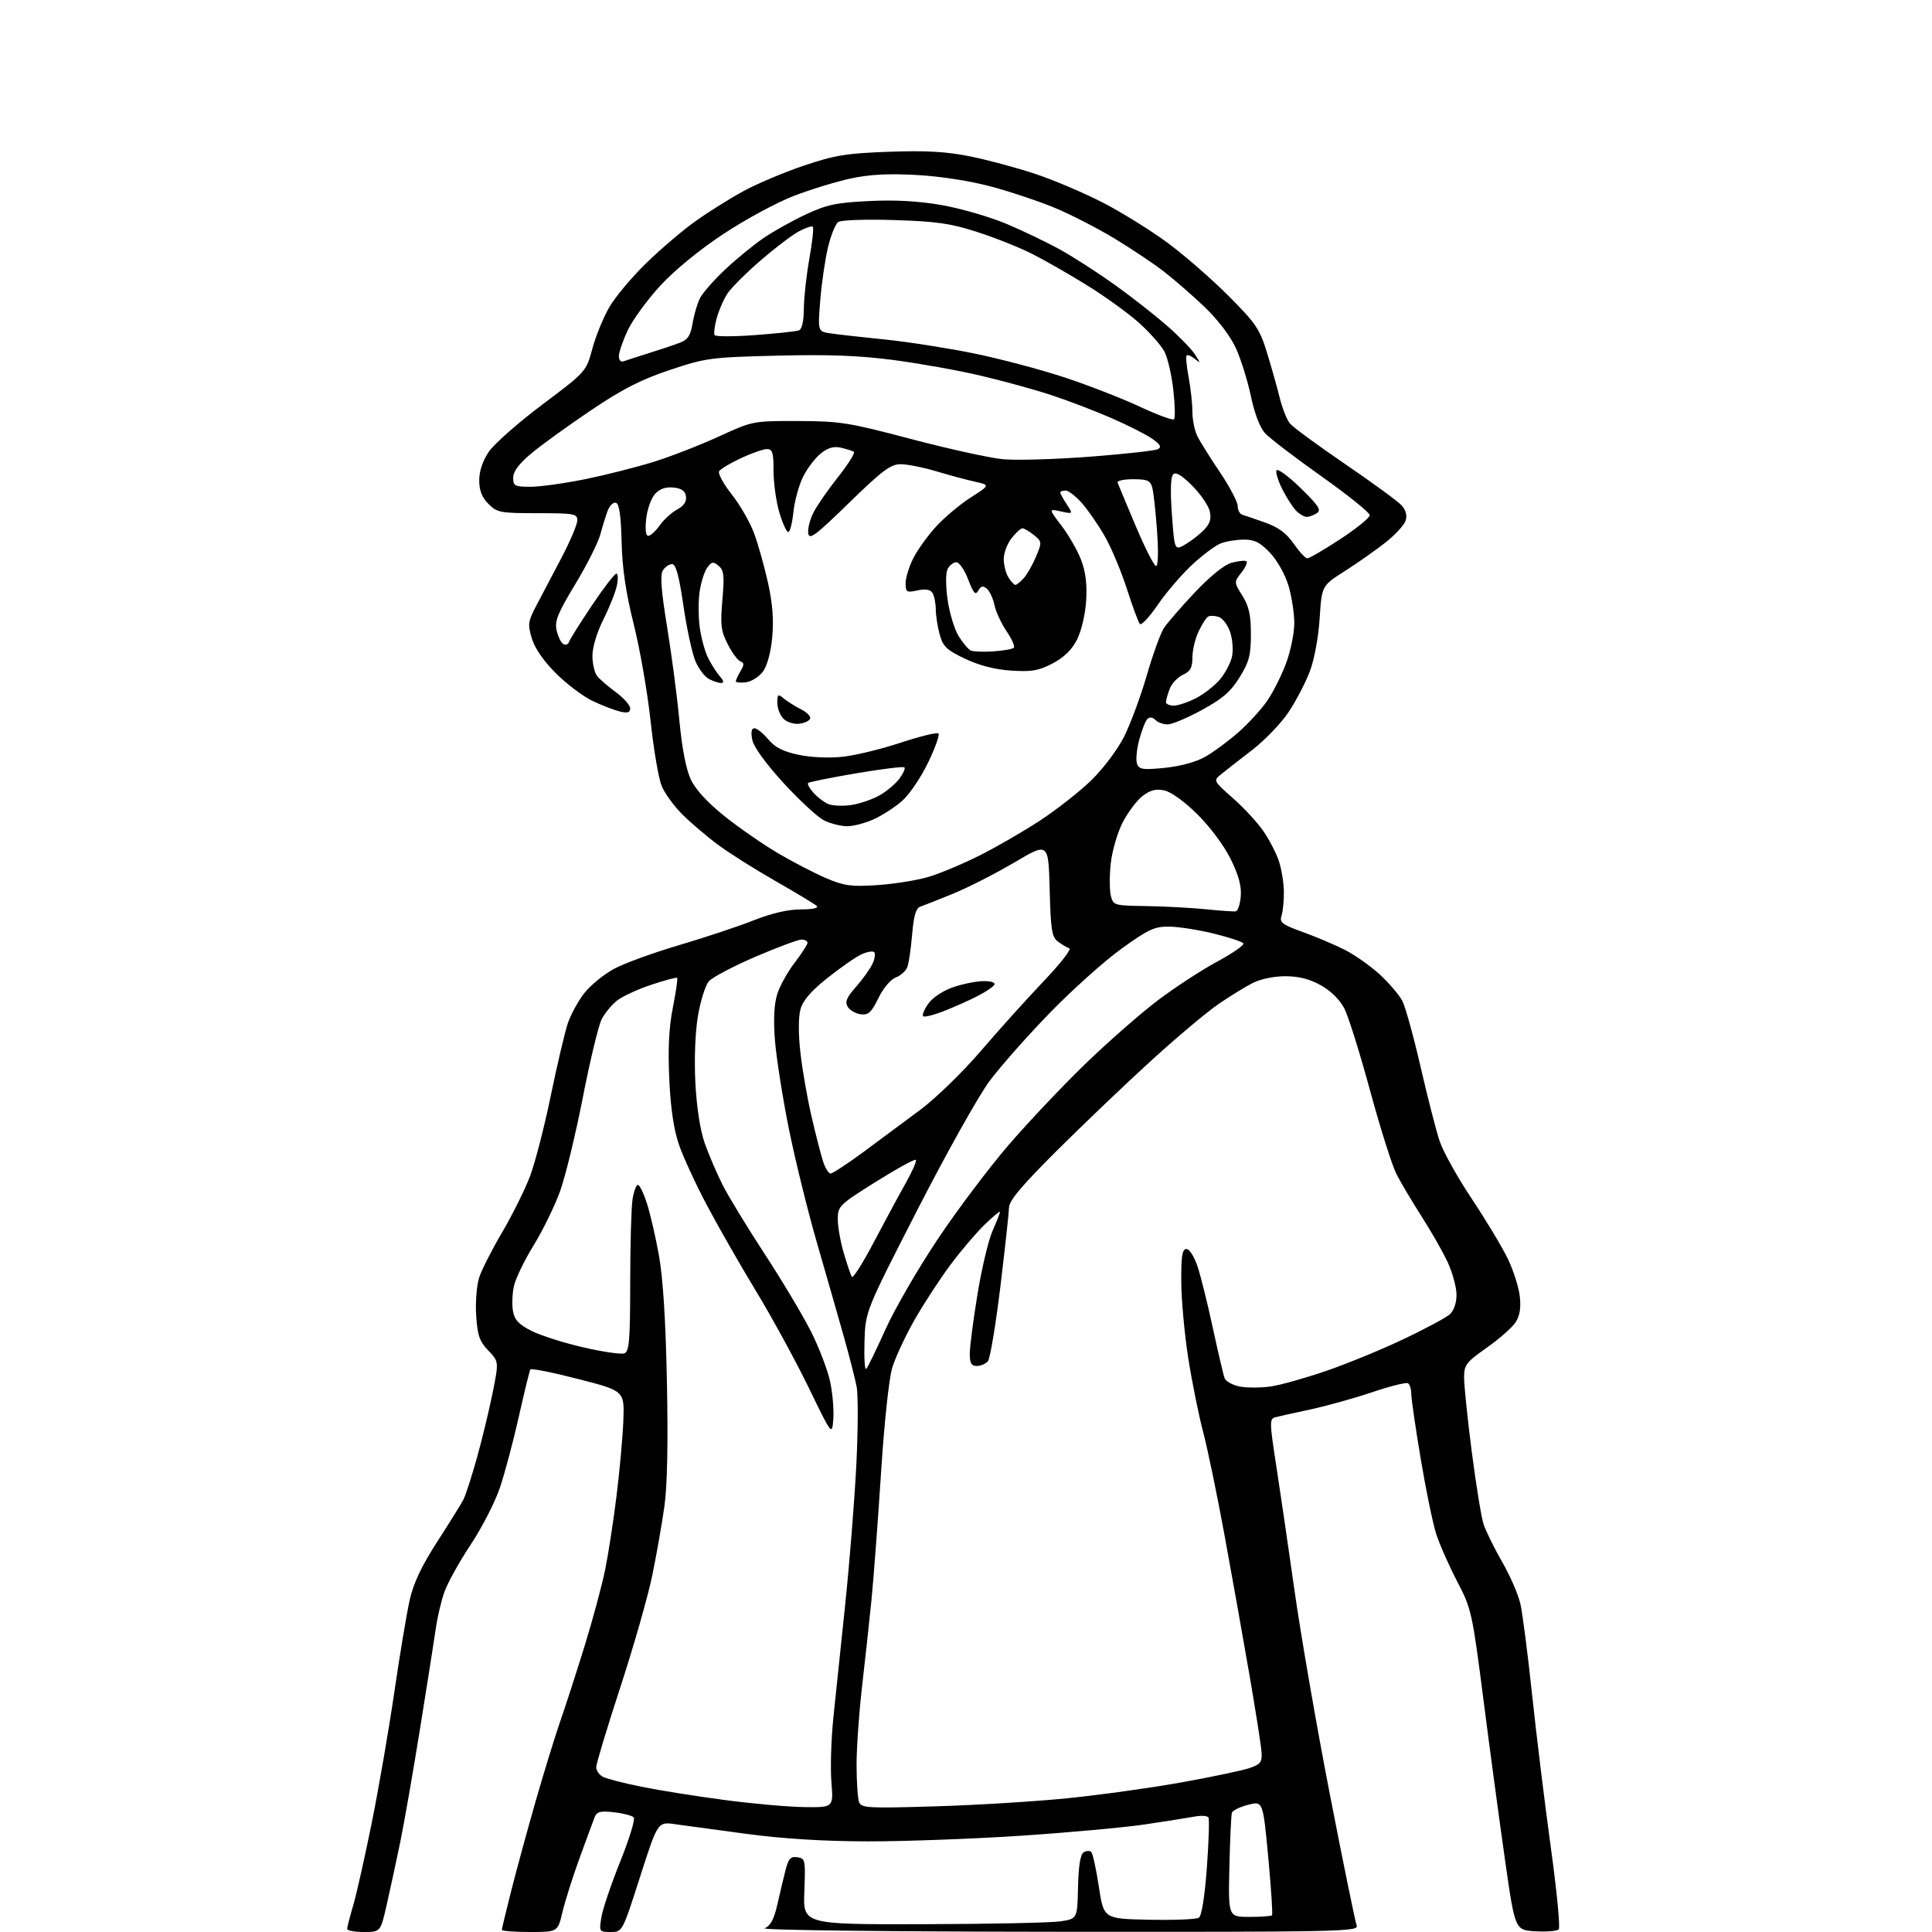 <?xml version="1.0" encoding="UTF-8" standalone="no"?>
<svg 
  version="1.1" 
  xmlns="http://www.w3.org/2000/svg" 
  xmlns:xlink="http://www.w3.org/1999/xlink" 
  xmlns:svg="http://www.w3.org/2000/svg"
  xmlns:rdf="http://www.w3.org/1999/02/22-rdf-syntax-ns#"
  xmlns:cc="http://creativecommons.org/ns#"
  xmlns:dc="http://purl.org/dc/elements/1.1/"
  viewBox="0 0 512 512"
  width="512"
  height="512"
>
<style>svg {background-color: white; }</style>"
<path stroke="none" fill="black" fill-rule="evenodd" d="M96.42,512.00C93.99,512.00 92.00,511.63 92.00,511.18C92.00,510.73 92.71,507.98 93.57,505.07C94.44,502.15 96.66,492.25 98.52,483.07C100.37,473.88 103.06,458.29 104.50,448.43C105.94,438.57 107.77,427.62 108.56,424.09C109.58,419.53 111.69,415.06 115.86,408.59C119.08,403.59 122.20,398.58 122.79,397.45C123.38,396.32 124.98,391.37 126.36,386.45C127.74,381.53 129.62,373.75 130.54,369.17C132.21,360.83 132.21,360.83 129.40,357.90C127.06,355.45 126.53,353.91 126.19,348.58C125.96,345.07 126.33,340.54 127.00,338.51C127.66,336.49 130.42,331.07 133.13,326.48C135.83,321.88 139.14,315.21 140.48,311.66C141.82,308.10 144.29,298.51 145.97,290.34C147.66,282.18 149.68,273.56 150.47,271.20C151.27,268.83 153.25,265.21 154.88,263.15C156.52,261.09 160.02,258.22 162.68,256.78C165.33,255.33 173.12,252.49 180.00,250.46C186.88,248.43 195.77,245.47 199.78,243.88C204.49,242.01 208.87,241.00 212.23,241.00C215.35,241.00 217.02,240.64 216.45,240.09C215.93,239.60 211.00,236.62 205.50,233.48C200.00,230.34 193.08,225.97 190.12,223.76C187.16,221.54 182.96,217.96 180.78,215.78C178.60,213.60 176.16,210.24 175.35,208.29C174.54,206.35 173.22,198.63 172.42,191.13C171.61,183.63 169.61,172.10 167.96,165.50C165.84,156.98 164.90,150.62 164.73,143.58C164.57,136.77 164.11,133.54 163.26,133.25C162.58,133.03 161.62,133.89 161.11,135.17C160.61,136.45 159.72,139.32 159.12,141.54C158.53,143.76 155.53,149.74 152.45,154.82C147.82,162.46 146.97,164.57 147.50,167.02C147.86,168.64 148.66,170.29 149.27,170.67C149.88,171.04 150.57,170.80 150.79,170.12C151.02,169.44 153.75,165.09 156.85,160.46C159.96,155.83 162.87,152.03 163.33,152.02C163.79,152.01 163.84,153.46 163.46,155.25C163.07,157.04 161.46,161.07 159.88,164.22C158.20,167.55 157.00,171.55 157.00,173.78C157.00,175.89 157.56,178.31 158.25,179.16C158.94,180.01 161.19,181.95 163.25,183.47C165.31,184.99 167.00,186.91 167.00,187.73C167.00,188.85 166.32,189.05 164.25,188.55C162.74,188.18 159.47,186.92 157.00,185.74C154.53,184.56 150.18,181.28 147.34,178.45C144.07,175.19 141.72,171.79 140.94,169.19C139.81,165.42 139.92,164.68 142.24,160.29C143.63,157.66 146.63,151.97 148.89,147.65C151.15,143.32 153.00,138.94 153.00,137.90C153.00,136.15 152.14,136.00 142.45,136.00C132.59,136.00 131.75,135.84 129.45,133.55C127.71,131.80 127.00,129.99 127.00,127.28C127.00,124.84 127.92,122.11 129.55,119.70C130.96,117.64 137.33,112.02 143.72,107.22C155.33,98.50 155.33,98.50 156.98,92.40C157.89,89.04 159.91,84.09 161.48,81.40C163.04,78.70 167.44,73.45 171.26,69.73C175.07,66.01 180.96,60.99 184.35,58.59C187.73,56.18 193.43,52.61 197.00,50.66C200.57,48.71 207.78,45.67 213.00,43.90C221.23,41.13 224.25,40.63 235.58,40.22C245.43,39.87 250.74,40.17 257.08,41.44C261.71,42.37 269.51,44.47 274.40,46.10C279.30,47.73 287.36,51.16 292.32,53.72C297.27,56.28 304.97,61.06 309.41,64.34C313.86,67.62 321.13,73.95 325.57,78.41C332.84,85.70 333.84,87.19 335.78,93.50C336.96,97.35 338.48,102.75 339.16,105.50C339.84,108.25 341.05,111.29 341.86,112.25C342.66,113.22 349.25,118.05 356.50,123.00C363.75,127.95 370.47,132.86 371.43,133.92C372.57,135.18 372.94,136.60 372.51,137.97C372.14,139.13 369.72,141.75 367.14,143.79C364.55,145.83 359.70,149.24 356.36,151.36C350.28,155.22 350.28,155.22 349.72,163.89C349.40,168.90 348.30,174.83 347.11,177.94C345.99,180.90 343.47,185.73 341.51,188.68C339.56,191.63 335.19,196.17 331.82,198.77C328.45,201.37 324.74,204.26 323.59,205.20C321.51,206.88 321.54,206.93 326.76,211.54C329.66,214.09 333.31,218.05 334.87,220.34C336.43,222.63 338.27,226.21 338.95,228.29C339.63,230.38 340.21,233.98 340.24,236.29C340.27,238.61 340.00,241.45 339.63,242.61C339.03,244.47 339.69,244.98 345.23,246.99C348.68,248.23 353.68,250.35 356.34,251.69C359.00,253.03 363.20,255.99 365.67,258.26C368.13,260.54 370.82,263.69 371.64,265.26C372.45,266.84 374.64,274.75 376.50,282.85C378.36,290.94 380.63,299.80 381.56,302.52C382.48,305.25 386.28,312.05 389.99,317.63C393.71,323.21 397.98,330.31 399.50,333.41C401.01,336.50 402.48,341.04 402.75,343.49C403.11,346.63 402.77,348.70 401.63,350.45C400.73,351.81 397.30,354.84 394.00,357.16C388.49,361.05 388.00,361.70 388.00,365.13C388.00,367.18 388.91,375.98 390.03,384.68C391.15,393.38 392.55,402.01 393.14,403.86C393.74,405.71 395.95,410.21 398.05,413.86C400.16,417.51 402.34,422.52 402.91,425.00C403.48,427.48 404.87,438.27 406.01,449.00C407.15,459.73 409.38,477.95 410.97,489.50C412.57,501.05 413.51,510.86 413.08,511.31C412.64,511.75 409.86,511.98 406.89,511.81C401.50,511.50 401.50,511.50 398.86,493.00C397.40,482.82 394.83,463.71 393.14,450.53C390.15,427.22 389.95,426.34 386.13,419.02C383.97,414.87 381.48,409.24 380.60,406.49C379.72,403.75 377.87,394.78 376.50,386.57C375.12,378.36 374.00,370.63 374.00,369.38C374.00,368.14 373.61,366.88 373.13,366.58C372.65,366.28 368.39,367.35 363.67,368.94C358.95,370.54 351.58,372.59 347.29,373.51C343.01,374.42 338.78,375.37 337.90,375.61C336.44,376.00 336.46,377.08 338.12,387.77C339.12,394.22 341.33,409.29 343.02,421.25C344.71,433.22 348.96,457.75 352.47,475.75C355.97,493.76 359.15,509.29 359.53,510.25C360.18,511.91 356.02,512.00 280.36,511.94C234.68,511.90 201.41,511.50 202.63,511.01C204.16,510.40 205.11,508.64 205.98,504.83C206.64,501.90 207.62,497.78 208.15,495.69C208.94,492.56 209.50,491.93 211.31,492.19C213.40,492.49 213.49,492.88 213.16,501.25C212.81,510.00 212.81,510.00 244.66,509.93C262.17,509.89 278.52,509.55 281.00,509.18C285.50,508.50 285.50,508.50 285.69,500.09C285.82,494.46 286.31,491.42 287.18,490.89C287.90,490.44 288.81,490.41 289.20,490.80C289.60,491.20 290.50,495.34 291.21,500.01C292.50,508.50 292.50,508.50 304.50,508.75C311.10,508.89 317.04,508.65 317.70,508.22C318.45,507.74 319.26,502.66 319.83,494.97C320.33,488.11 320.53,482.12 320.26,481.66C319.99,481.20 318.36,481.08 316.64,481.40C314.91,481.72 308.99,482.66 303.49,483.48C297.98,484.30 283.15,485.65 270.54,486.49C257.93,487.32 239.71,487.99 230.06,487.98C218.47,487.97 207.57,487.30 198.00,486.02C190.03,484.96 181.43,483.79 178.90,483.43C174.31,482.77 174.31,482.77 169.62,497.39C164.94,512.00 164.94,512.00 161.84,512.00C158.80,512.00 158.76,511.93 159.37,508.10C159.71,505.96 161.96,499.32 164.36,493.35C166.76,487.38 168.38,482.11 167.95,481.64C167.52,481.16 165.18,480.55 162.74,480.27C159.06,479.86 158.17,480.09 157.56,481.64C157.16,482.66 155.36,487.55 153.56,492.50C151.76,497.45 149.73,503.86 149.05,506.75C147.80,512.00 147.80,512.00 140.40,512.00C136.33,512.00 133.00,511.74 133.00,511.43C133.00,511.12 134.14,506.35 135.54,500.84C136.94,495.33 139.85,484.67 142.00,477.16C144.16,469.65 147.09,460.12 148.52,456.00C149.96,451.88 152.86,442.88 154.99,436.00C157.11,429.12 159.53,420.12 160.37,416.00C161.21,411.88 162.56,403.10 163.38,396.50C164.20,389.90 165.02,380.92 165.19,376.55C165.50,368.60 165.50,368.60 153.22,365.45C146.47,363.71 140.76,362.57 140.55,362.92C140.33,363.27 138.96,368.90 137.49,375.43C136.03,381.97 133.76,390.46 132.46,394.31C131.16,398.16 127.64,405.00 124.63,409.51C121.63,414.03 118.51,419.69 117.69,422.11C116.87,424.52 115.88,428.75 115.50,431.50C115.11,434.25 113.26,446.05 111.38,457.71C109.51,469.38 107.11,483.11 106.06,488.21C105.00,493.32 103.40,500.76 102.49,504.75C100.84,512.00 100.84,512.00 96.42,512.00zM331.08,508.00C334.15,508.00 336.86,507.81 337.09,507.58C337.32,507.35 336.87,500.44 336.10,492.22C334.70,477.29 334.70,477.29 330.76,478.29C328.60,478.84 326.66,479.79 326.47,480.39C326.27,481.00 325.97,487.46 325.80,494.75C325.50,508.00 325.50,508.00 331.08,508.00zM213.19,478.90C220.88,479.00 220.88,479.00 220.33,472.25C220.03,468.54 220.27,460.77 220.87,455.00C221.47,449.23 222.87,435.76 224.00,425.07C225.12,414.39 226.43,397.93 226.92,388.50C227.40,379.07 227.44,369.59 227.01,367.43C226.58,365.27 225.09,359.45 223.70,354.50C222.31,349.55 219.14,338.47 216.65,329.89C214.15,321.30 210.74,307.47 209.06,299.16C207.39,290.84 205.73,280.29 205.37,275.69C204.94,270.08 205.14,266.06 205.99,263.42C206.67,261.26 208.76,257.51 210.62,255.09C212.48,252.66 214.00,250.30 214.00,249.84C214.00,249.38 213.28,249.00 212.39,249.00C211.51,249.00 205.99,251.06 200.14,253.57C194.29,256.09 188.75,259.01 187.84,260.07C186.93,261.13 185.63,265.26 184.96,269.24C184.23,273.59 183.96,280.66 184.28,286.99C184.63,293.59 185.56,299.55 186.78,303.02C187.86,306.06 189.98,311.01 191.50,314.02C193.02,317.04 198.06,325.30 202.70,332.40C207.33,339.49 212.84,348.72 214.94,352.90C217.04,357.08 219.30,362.98 219.96,366.00C220.63,369.02 221.02,373.52 220.84,376.00C220.50,380.50 220.50,380.50 214.32,367.75C210.92,360.74 204.66,349.27 200.41,342.25C196.16,335.24 190.28,324.97 187.35,319.43C184.41,313.89 181.09,306.69 179.96,303.43C178.56,299.39 177.73,293.83 177.37,286.00C176.99,277.92 177.27,272.27 178.32,267.00C179.13,262.88 179.65,259.34 179.46,259.15C179.28,258.95 176.20,259.77 172.62,260.96C169.04,262.15 164.95,264.04 163.53,265.15C162.12,266.27 160.28,268.49 159.45,270.10C158.62,271.71 156.38,281.01 154.47,290.76C152.57,300.52 149.85,311.72 148.44,315.65C147.02,319.59 143.86,326.06 141.41,330.04C138.96,334.02 136.60,338.90 136.18,340.89C135.75,342.87 135.65,345.85 135.95,347.50C136.37,349.80 137.52,351.02 140.87,352.71C143.28,353.92 149.46,355.89 154.60,357.07C159.74,358.26 164.63,358.97 165.47,358.65C166.76,358.15 167.00,355.24 167.01,339.78C167.02,329.73 167.30,319.81 167.64,317.75C167.98,315.69 168.62,314.00 169.05,314.00C169.48,314.00 170.54,316.14 171.39,318.75C172.25,321.36 173.69,327.55 174.59,332.50C175.70,338.55 176.40,349.60 176.74,366.21C177.07,382.35 176.84,393.80 176.07,399.21C175.43,403.77 173.99,412.00 172.86,417.50C171.73,423.00 167.93,436.32 164.40,447.11C160.88,457.89 158.00,467.44 158.00,468.32C158.00,469.21 158.79,470.35 159.75,470.86C160.71,471.37 165.31,472.56 169.96,473.50C174.62,474.45 184.52,476.03 191.96,477.01C199.41,478.00 208.96,478.85 213.19,478.90zM247.91,478.70C258.69,478.38 274.48,477.41 283.00,476.54C291.52,475.68 305.02,473.80 313.00,472.37C320.98,470.94 329.07,469.24 331.00,468.60C334.02,467.60 334.48,467.04 334.33,464.47C334.24,462.84 332.80,453.62 331.14,444.00C329.48,434.38 326.51,417.73 324.54,407.00C322.58,396.27 320.01,383.90 318.85,379.50C317.68,375.10 315.91,366.32 314.91,360.00C313.92,353.68 313.08,344.56 313.05,339.75C313.01,332.84 313.30,331.00 314.42,331.00C315.23,331.00 316.51,333.05 317.40,335.75C318.26,338.36 320.08,345.71 321.45,352.08C322.82,358.46 324.21,364.37 324.54,365.24C324.87,366.10 326.70,367.10 328.62,367.46C330.53,367.81 334.21,367.80 336.80,367.42C339.38,367.04 346.00,365.18 351.50,363.29C357.00,361.40 366.21,357.62 371.97,354.88C377.73,352.15 383.24,349.19 384.22,348.30C385.30,347.32 386.00,345.28 385.99,343.10C385.98,341.12 384.93,337.25 383.65,334.50C382.37,331.75 379.25,326.28 376.73,322.36C374.21,318.43 371.21,313.37 370.06,311.11C368.91,308.85 365.77,298.91 363.08,289.01C360.40,279.12 357.33,269.33 356.27,267.26C355.08,264.95 352.68,262.58 350.04,261.11C347.07,259.45 344.17,258.71 340.60,258.71C337.62,258.71 333.99,259.47 331.98,260.50C330.06,261.48 326.02,263.97 323.00,266.02C319.98,268.08 311.97,274.79 305.22,280.95C298.46,287.10 287.20,297.85 280.19,304.82C270.82,314.15 267.44,318.16 267.40,320.00C267.37,321.38 266.34,330.82 265.11,340.98C263.87,351.14 262.39,360.03 261.81,360.73C261.23,361.43 259.91,362.00 258.88,362.00C257.43,362.00 257.00,361.26 257.00,358.75C257.00,356.96 257.91,349.91 259.03,343.09C260.14,336.26 261.94,328.66 263.03,326.21C264.11,323.75 265.00,321.49 265.00,321.17C265.00,320.85 263.17,322.37 260.93,324.55C258.69,326.72 254.59,331.54 251.82,335.27C249.05,338.99 244.80,345.51 242.37,349.77C239.94,354.02 237.27,359.75 236.44,362.50C235.58,365.38 234.31,377.26 233.47,390.50C232.66,403.15 231.52,418.23 230.95,424.00C230.37,429.77 229.25,440.12 228.45,446.99C227.65,453.87 227.00,463.17 227.00,467.66C227.00,472.16 227.30,476.61 227.66,477.56C228.27,479.15 229.95,479.24 247.91,478.70zM229.56,362.78C229.95,362.39 232.24,357.67 234.66,352.30C237.08,346.93 243.27,336.23 248.42,328.52C253.56,320.81 262.03,309.55 267.24,303.50C272.44,297.45 281.61,287.76 287.60,281.96C293.60,276.16 302.21,268.61 306.73,265.18C311.26,261.74 318.35,257.11 322.49,254.88C326.62,252.65 329.79,250.46 329.51,250.02C329.24,249.58 325.75,248.42 321.76,247.43C317.77,246.45 312.46,245.61 309.96,245.57C305.96,245.51 304.45,246.20 297.23,251.40C292.72,254.64 284.17,262.29 278.24,268.40C272.30,274.50 265.10,282.65 262.23,286.50C259.36,290.35 250.79,305.65 243.18,320.50C229.35,347.50 229.35,347.50 229.10,355.49C228.96,359.89 229.17,363.17 229.56,362.78zM231.47,329.38C234.33,323.95 238.14,316.89 239.94,313.69C241.74,310.50 242.99,307.65 242.71,307.37C242.43,307.09 237.66,309.71 232.12,313.18C222.42,319.26 222.03,319.64 222.02,323.07C222.01,325.03 222.72,329.08 223.61,332.07C224.49,335.06 225.45,337.90 225.74,338.38C226.04,338.86 228.62,334.81 231.47,329.38zM220.11,311.00C220.63,311.00 224.54,308.44 228.78,305.32C233.03,302.19 239.85,297.13 243.94,294.07C248.04,291.01 255.24,284.00 259.94,278.51C264.65,273.01 272.10,264.73 276.50,260.12C280.90,255.51 284.00,251.55 283.39,251.33C282.78,251.11 281.43,250.31 280.39,249.55C278.75,248.34 278.46,246.55 278.17,235.69C277.84,223.22 277.84,223.22 268.78,228.58C263.80,231.52 256.52,235.23 252.61,236.82C248.70,238.42 244.78,239.97 243.90,240.27C242.73,240.67 242.15,242.65 241.72,247.66C241.41,251.42 240.83,255.32 240.44,256.33C240.05,257.33 238.66,258.56 237.36,259.05C236.01,259.57 234.05,261.90 232.78,264.52C230.94,268.30 230.14,269.04 228.13,268.80C226.79,268.63 225.24,267.75 224.67,266.84C223.85,265.54 224.33,264.39 226.89,261.47C228.69,259.43 230.64,256.68 231.24,255.37C231.84,254.06 232.03,252.70 231.67,252.33C231.30,251.97 229.80,252.23 228.31,252.90C226.83,253.58 222.79,256.38 219.34,259.13C214.92,262.64 212.78,265.12 212.13,267.48C211.57,269.52 211.56,274.01 212.11,278.90C212.60,283.33 213.92,290.90 215.03,295.73C216.14,300.55 217.53,305.96 218.11,307.75C218.68,309.54 219.58,311.00 220.11,311.00zM250.16,267.94C247.44,269.01 244.96,269.62 244.64,269.31C244.32,268.99 244.95,267.48 246.03,265.96C247.18,264.34 249.94,262.53 252.68,261.59C255.25,260.72 258.88,260.00 260.74,260.00C262.77,260.00 263.87,260.40 263.49,261.01C263.15,261.57 261.12,262.92 258.98,264.01C256.85,265.10 252.88,266.87 250.16,267.94zM327.50,241.51C328.05,241.42 328.64,239.63 328.82,237.53C329.04,234.83 328.26,231.94 326.12,227.61C324.38,224.09 320.64,219.07 317.29,215.77C313.82,212.34 310.28,209.81 308.48,209.45C306.26,209.00 304.74,209.42 302.70,211.02C301.18,212.22 298.82,215.40 297.45,218.09C296.09,220.79 294.69,225.65 294.35,228.90C294.01,232.15 294.03,235.98 294.39,237.40C295.02,239.94 295.25,240.00 303.77,240.12C308.57,240.19 315.65,240.57 319.50,240.96C323.35,241.35 326.95,241.60 327.50,241.51zM232.53,234.56C236.95,234.26 243.02,233.29 246.02,232.40C249.03,231.51 255.09,228.97 259.49,226.77C263.90,224.56 271.10,220.41 275.50,217.53C279.90,214.66 286.04,209.85 289.14,206.85C292.33,203.75 296.12,198.73 297.88,195.25C299.58,191.87 302.29,184.56 303.90,179.01C305.51,173.45 307.56,167.80 308.45,166.44C309.34,165.08 313.04,160.82 316.66,156.98C320.70,152.70 324.46,149.66 326.37,149.14C328.09,148.68 329.85,148.48 330.27,148.72C330.69,148.95 330.13,150.29 329.02,151.70C327.00,154.27 327.00,154.27 329.25,157.88C330.99,160.68 331.50,163.00 331.50,168.08C331.50,173.64 331.04,175.40 328.50,179.51C326.16,183.29 323.97,185.19 318.50,188.16C314.65,190.26 310.58,191.98 309.45,191.98C308.32,191.99 306.86,191.46 306.20,190.80C305.44,190.04 304.65,189.95 304.06,190.55C303.54,191.07 302.57,193.57 301.89,196.10C301.22,198.62 300.97,201.47 301.33,202.43C301.91,203.93 302.88,204.07 308.75,203.48C312.91,203.05 317.04,201.91 319.50,200.50C321.70,199.23 325.65,196.31 328.28,193.99C330.90,191.68 334.32,187.92 335.88,185.64C337.43,183.36 339.67,178.90 340.85,175.71C342.03,172.53 343.00,167.77 343.00,165.14C343.00,162.51 342.31,158.05 341.47,155.23C340.61,152.32 338.50,148.55 336.61,146.54C333.99,143.77 332.49,143.00 329.70,143.00C327.74,143.00 324.96,143.44 323.54,143.99C322.11,144.53 318.65,147.12 315.84,149.74C313.04,152.36 308.96,157.13 306.77,160.35C304.58,163.56 302.47,165.81 302.07,165.35C301.67,164.88 300.12,160.69 298.63,156.04C297.13,151.39 294.51,145.14 292.80,142.15C291.09,139.16 288.37,135.21 286.74,133.36C285.12,131.51 283.16,130.00 282.40,130.00C281.63,130.00 281.00,130.24 281.00,130.54C281.00,130.83 281.76,132.23 282.70,133.66C284.39,136.24 284.39,136.24 281.13,135.53C277.87,134.81 277.87,134.81 281.33,139.34C283.23,141.83 285.56,145.91 286.51,148.39C287.71,151.54 288.12,154.83 287.84,159.23C287.61,162.86 286.57,167.23 285.41,169.52C284.04,172.22 281.95,174.25 278.94,175.82C275.26,177.75 273.39,178.07 268.00,177.72C263.72,177.44 259.55,176.38 255.78,174.59C250.89,172.28 249.91,171.35 249.04,168.19C248.47,166.16 248.00,163.15 247.99,161.50C247.98,159.85 247.58,157.89 247.11,157.14C246.52,156.21 245.28,156.00 243.12,156.47C240.25,157.10 240.00,156.95 240.00,154.54C240.00,153.10 240.93,150.09 242.07,147.86C243.21,145.63 245.94,141.85 248.15,139.46C250.35,137.07 254.45,133.63 257.27,131.83C262.38,128.55 262.38,128.55 258.44,127.67C256.27,127.19 251.64,125.95 248.14,124.90C244.65,123.86 240.37,123.01 238.64,123.02C236.02,123.03 233.77,124.72 225.00,133.27C216.06,141.98 214.45,143.18 214.19,141.32C214.02,140.12 214.64,137.64 215.58,135.82C216.51,133.99 219.47,129.72 222.16,126.33C224.85,122.93 226.70,119.95 226.28,119.71C225.85,119.47 224.32,118.99 222.87,118.65C221.02,118.21 219.46,118.64 217.59,120.11C216.14,121.25 214.02,124.00 212.89,126.22C211.76,128.44 210.58,132.67 210.27,135.63C209.97,138.58 209.35,141.00 208.90,141.00C208.45,141.00 207.39,138.67 206.54,135.82C205.69,132.97 205.00,128.02 205.00,124.82C205.00,119.94 204.72,119.00 203.25,119.01C202.29,119.02 199.19,120.09 196.37,121.41C193.55,122.72 190.95,124.28 190.58,124.87C190.21,125.46 191.70,128.21 193.88,130.97C196.07,133.74 198.74,138.36 199.81,141.25C200.89,144.14 202.55,150.05 203.52,154.39C204.74,159.90 205.08,164.27 204.65,168.88C204.27,172.94 203.31,176.45 202.17,177.99C201.14,179.37 199.11,180.64 197.65,180.82C196.19,180.99 195.00,180.87 195.00,180.55C195.00,180.23 195.56,179.02 196.25,177.86C197.25,176.15 197.25,175.65 196.22,175.28C195.52,175.02 194.01,172.98 192.86,170.73C191.06,167.19 190.86,165.60 191.44,158.99C192.00,152.53 191.85,151.12 190.45,149.96C189.01,148.76 188.60,148.83 187.43,150.42C186.69,151.44 185.78,154.26 185.42,156.69C185.05,159.12 185.06,163.40 185.43,166.21C185.81,169.02 186.81,172.70 187.68,174.41C188.54,176.11 189.93,178.29 190.78,179.25C191.83,180.46 191.93,181.00 191.09,181.00C190.42,181.00 188.96,180.51 187.85,179.92C186.74,179.33 185.13,177.19 184.28,175.17C183.42,173.15 182.00,166.55 181.11,160.50C179.95,152.55 179.11,149.50 178.11,149.50C177.34,149.50 176.25,150.25 175.67,151.17C174.91,152.37 175.22,156.51 176.79,166.17C177.99,173.50 179.46,184.68 180.05,191.00C180.75,198.44 181.83,203.96 183.10,206.63C184.36,209.29 187.59,212.78 192.13,216.40C196.02,219.49 202.42,223.91 206.35,226.22C210.28,228.52 215.97,231.46 219.00,232.75C223.75,234.77 225.60,235.02 232.53,234.56zM224.50,218.96C222.85,218.95 220.12,218.27 218.43,217.44C216.73,216.60 211.89,212.14 207.66,207.52C202.92,202.34 199.74,197.94 199.36,196.06C198.95,194.02 199.15,193.00 199.94,193.00C200.59,193.00 202.24,194.32 203.60,195.94C205.42,198.10 207.55,199.18 211.72,200.05C215.04,200.74 219.86,200.94 223.43,200.54C226.77,200.17 233.68,198.48 238.78,196.79C243.88,195.11 248.36,194.02 248.71,194.38C249.07,194.74 247.82,198.23 245.94,202.13C244.05,206.04 240.96,210.59 239.07,212.25C237.18,213.91 233.80,216.09 231.57,217.11C229.33,218.13 226.15,218.96 224.50,218.96zM225.50,213.35C227.70,213.04 231.07,211.90 233.00,210.83C234.93,209.75 237.33,207.74 238.35,206.36C239.36,204.99 239.97,203.64 239.69,203.36C239.41,203.08 233.66,203.79 226.92,204.93C220.17,206.08 214.43,207.24 214.16,207.50C213.90,207.77 214.54,208.94 215.59,210.11C216.64,211.28 218.40,212.61 219.50,213.08C220.60,213.54 223.30,213.66 225.50,213.35zM211.80,191.80C210.40,191.97 208.52,191.38 207.63,190.48C206.73,189.59 206.00,187.69 206.00,186.27C206.00,183.93 206.16,183.82 207.75,185.14C208.71,185.93 210.75,187.21 212.27,187.97C213.80,188.74 214.89,189.84 214.70,190.43C214.50,191.02 213.20,191.64 211.80,191.80zM311.04,187.00C312.16,187.00 314.81,186.12 316.91,185.04C319.02,183.97 321.89,181.73 323.29,180.07C324.69,178.41 326.13,175.69 326.49,174.03C326.86,172.37 326.64,169.45 326.02,167.55C325.39,165.65 324.01,163.82 322.95,163.48C321.89,163.15 320.62,163.12 320.13,163.42C319.64,163.72 318.51,165.51 317.62,167.38C316.73,169.26 316.00,172.35 316.00,174.24C316.00,176.95 315.46,177.92 313.48,178.83C312.09,179.46 310.52,181.14 309.98,182.55C309.44,183.97 309.00,185.55 309.00,186.07C309.00,186.58 309.92,187.00 311.04,187.00zM263.27,172.62C265.90,172.44 268.33,172.01 268.67,171.66C269.02,171.32 268.15,169.34 266.74,167.27C265.34,165.20 263.89,162.07 263.53,160.32C263.17,158.57 262.26,156.63 261.52,156.01C260.48,155.16 259.94,155.28 259.25,156.52C258.51,157.84 257.99,157.25 256.58,153.58C255.62,151.06 254.21,149.00 253.45,149.00C252.69,149.00 251.66,149.79 251.15,150.75C250.60,151.80 250.59,155.06 251.12,158.89C251.61,162.41 252.93,166.76 254.04,168.57C255.16,170.38 256.62,172.10 257.29,172.40C257.95,172.70 260.65,172.80 263.27,172.62zM269.09,155.00C269.42,155.00 270.42,154.20 271.31,153.21C272.20,152.23 273.66,149.66 274.56,147.50C276.16,143.69 276.14,143.53 273.99,141.79C272.77,140.81 271.41,140.00 270.96,140.00C270.51,140.00 269.21,141.19 268.07,142.63C266.93,144.08 266.00,146.57 266.00,148.15C266.00,149.73 266.56,151.92 267.24,153.01C267.92,154.11 268.75,155.00 269.09,155.00zM306.37,150.00C306.92,150.00 307.03,146.25 306.63,140.75C306.27,135.66 305.70,130.49 305.37,129.25C304.86,127.34 304.09,127.00 300.30,127.00C297.84,127.00 295.98,127.40 296.17,127.89C296.35,128.38 298.51,133.55 300.97,139.39C303.43,145.22 305.86,150.00 306.37,150.00zM346.44,147.96C346.96,147.98 350.90,145.69 355.19,142.87C359.49,140.05 363.00,137.20 363.00,136.53C363.00,135.86 357.26,131.24 350.25,126.27C343.24,121.30 336.50,116.15 335.28,114.83C333.90,113.35 332.47,109.62 331.50,104.98C330.63,100.88 328.84,95.14 327.51,92.24C326.07,89.09 322.75,84.72 319.30,81.42C316.11,78.37 311.21,74.10 308.40,71.93C305.60,69.76 299.63,65.78 295.14,63.08C290.65,60.38 283.63,56.78 279.55,55.09C275.47,53.39 267.94,50.86 262.81,49.48C257.19,47.96 249.34,46.73 243.00,46.38C235.50,45.96 230.50,46.22 225.48,47.29C221.62,48.12 214.81,50.21 210.34,51.93C205.87,53.65 197.50,58.17 191.75,61.98C185.42,66.15 178.80,71.58 175.00,75.69C171.55,79.44 167.67,84.75 166.37,87.50C165.08,90.25 164.02,93.34 164.01,94.36C164.00,95.42 164.53,96.02 165.25,95.75C165.94,95.50 168.97,94.52 172.00,93.57C175.03,92.62 178.70,91.39 180.18,90.83C182.29,90.03 183.00,88.93 183.55,85.66C183.93,83.37 184.81,80.37 185.52,78.99C186.23,77.60 189.21,74.21 192.15,71.44C195.09,68.67 199.65,64.94 202.27,63.14C204.89,61.34 209.97,58.50 213.55,56.83C219.07,54.24 221.62,53.70 230.28,53.28C237.23,52.93 243.41,53.28 249.62,54.36C254.63,55.24 262.37,57.49 266.82,59.36C271.27,61.24 277.78,64.38 281.29,66.34C284.79,68.31 291.19,72.44 295.50,75.53C299.80,78.62 305.94,83.42 309.13,86.19C312.31,88.96 315.69,92.42 316.64,93.87C318.23,96.32 318.23,96.41 316.65,95.11C315.72,94.34 314.74,93.93 314.47,94.20C314.21,94.46 314.44,97.06 315.00,99.97C315.55,102.89 316.00,107.03 316.00,109.19C316.00,111.34 316.63,114.31 317.41,115.80C318.18,117.28 320.88,121.57 323.41,125.33C325.93,129.08 328.00,133.04 328.00,134.11C328.00,135.18 328.56,136.22 329.25,136.42C329.94,136.62 332.68,137.56 335.34,138.51C338.79,139.74 340.95,141.34 342.84,144.08C344.30,146.19 345.92,147.94 346.44,147.96zM314.20,144.23C315.80,143.28 318.05,141.51 319.18,140.31C320.72,138.67 321.07,137.41 320.56,135.37C320.18,133.87 318.08,130.85 315.89,128.66C313.17,125.93 311.59,125.01 310.89,125.71C310.23,126.37 310.11,130.15 310.57,136.35C311.27,145.95 311.27,145.95 314.20,144.23zM171.80,142.00C172.39,142.00 173.76,140.75 174.85,139.21C175.94,137.68 178.01,135.80 179.46,135.02C181.22,134.08 181.99,132.93 181.79,131.56C181.58,130.08 180.64,129.42 178.45,129.20C176.39,129.00 174.81,129.55 173.58,130.91C172.58,132.02 171.53,134.96 171.25,137.46C170.93,140.32 171.13,142.00 171.80,142.00zM346.32,136.98C345.67,136.99 344.42,136.28 343.54,135.40C342.66,134.51 341.02,132.00 339.91,129.82C338.79,127.64 338.06,125.32 338.27,124.68C338.49,124.04 341.33,126.09 344.58,129.25C349.43,133.96 350.23,135.17 349.00,135.98C348.18,136.52 346.97,136.98 346.32,136.98zM140.59,129.00C143.12,129.00 149.65,128.09 155.12,126.98C160.58,125.86 168.75,123.80 173.27,122.38C177.80,120.97 185.55,117.95 190.50,115.68C199.48,111.56 199.53,111.55 211.50,111.58C222.57,111.60 224.89,111.97 241.50,116.36C251.40,118.97 262.34,121.38 265.80,121.70C269.27,122.03 279.62,121.73 288.80,121.03C297.99,120.33 306.11,119.43 306.86,119.03C307.88,118.48 307.50,117.79 305.36,116.28C303.79,115.17 298.90,112.70 294.50,110.78C290.10,108.86 282.90,106.11 278.50,104.67C274.10,103.22 265.71,100.92 259.87,99.55C254.02,98.17 243.67,96.32 236.87,95.42C227.75,94.22 219.63,93.91 206.00,94.25C188.29,94.69 187.07,94.85 177.50,98.05C169.83,100.61 164.94,103.12 156.51,108.80C150.47,112.87 143.39,118.00 140.76,120.20C137.50,122.93 136.00,124.95 136.00,126.59C136.00,128.79 136.41,129.00 140.59,129.00zM311.12,111.11C311.47,110.78 311.39,107.28 310.94,103.34C310.50,99.40 309.45,94.84 308.61,93.22C307.77,91.59 304.76,88.17 301.91,85.61C299.07,83.05 292.83,78.54 288.05,75.59C283.28,72.63 276.70,68.87 273.43,67.23C270.17,65.58 263.68,63.00 259.00,61.49C251.93,59.20 248.23,58.67 237.00,58.32C229.57,58.08 222.89,58.31 222.15,58.82C221.41,59.33 220.17,62.39 219.41,65.62C218.64,68.85 217.72,75.18 217.37,79.68C216.72,87.86 216.72,87.86 220.11,88.35C221.97,88.63 228.45,89.36 234.50,89.97C240.55,90.59 251.12,92.24 258.00,93.64C264.88,95.04 275.68,97.90 282.00,99.98C288.32,102.06 297.32,105.56 302.00,107.75C306.68,109.93 310.78,111.45 311.12,111.11zM200.15,88.80C205.82,88.38 211.03,87.82 211.73,87.55C212.53,87.24 213.01,85.10 213.03,81.78C213.05,78.88 213.71,72.92 214.49,68.54C215.27,64.16 215.69,60.35 215.41,60.08C215.14,59.81 213.46,60.38 211.67,61.34C209.88,62.30 205.32,65.77 201.53,69.05C197.74,72.33 193.81,76.24 192.81,77.75C191.80,79.26 190.52,82.20 189.95,84.27C189.38,86.35 189.12,88.39 189.38,88.81C189.64,89.22 194.49,89.22 200.15,88.80z" />

</svg>